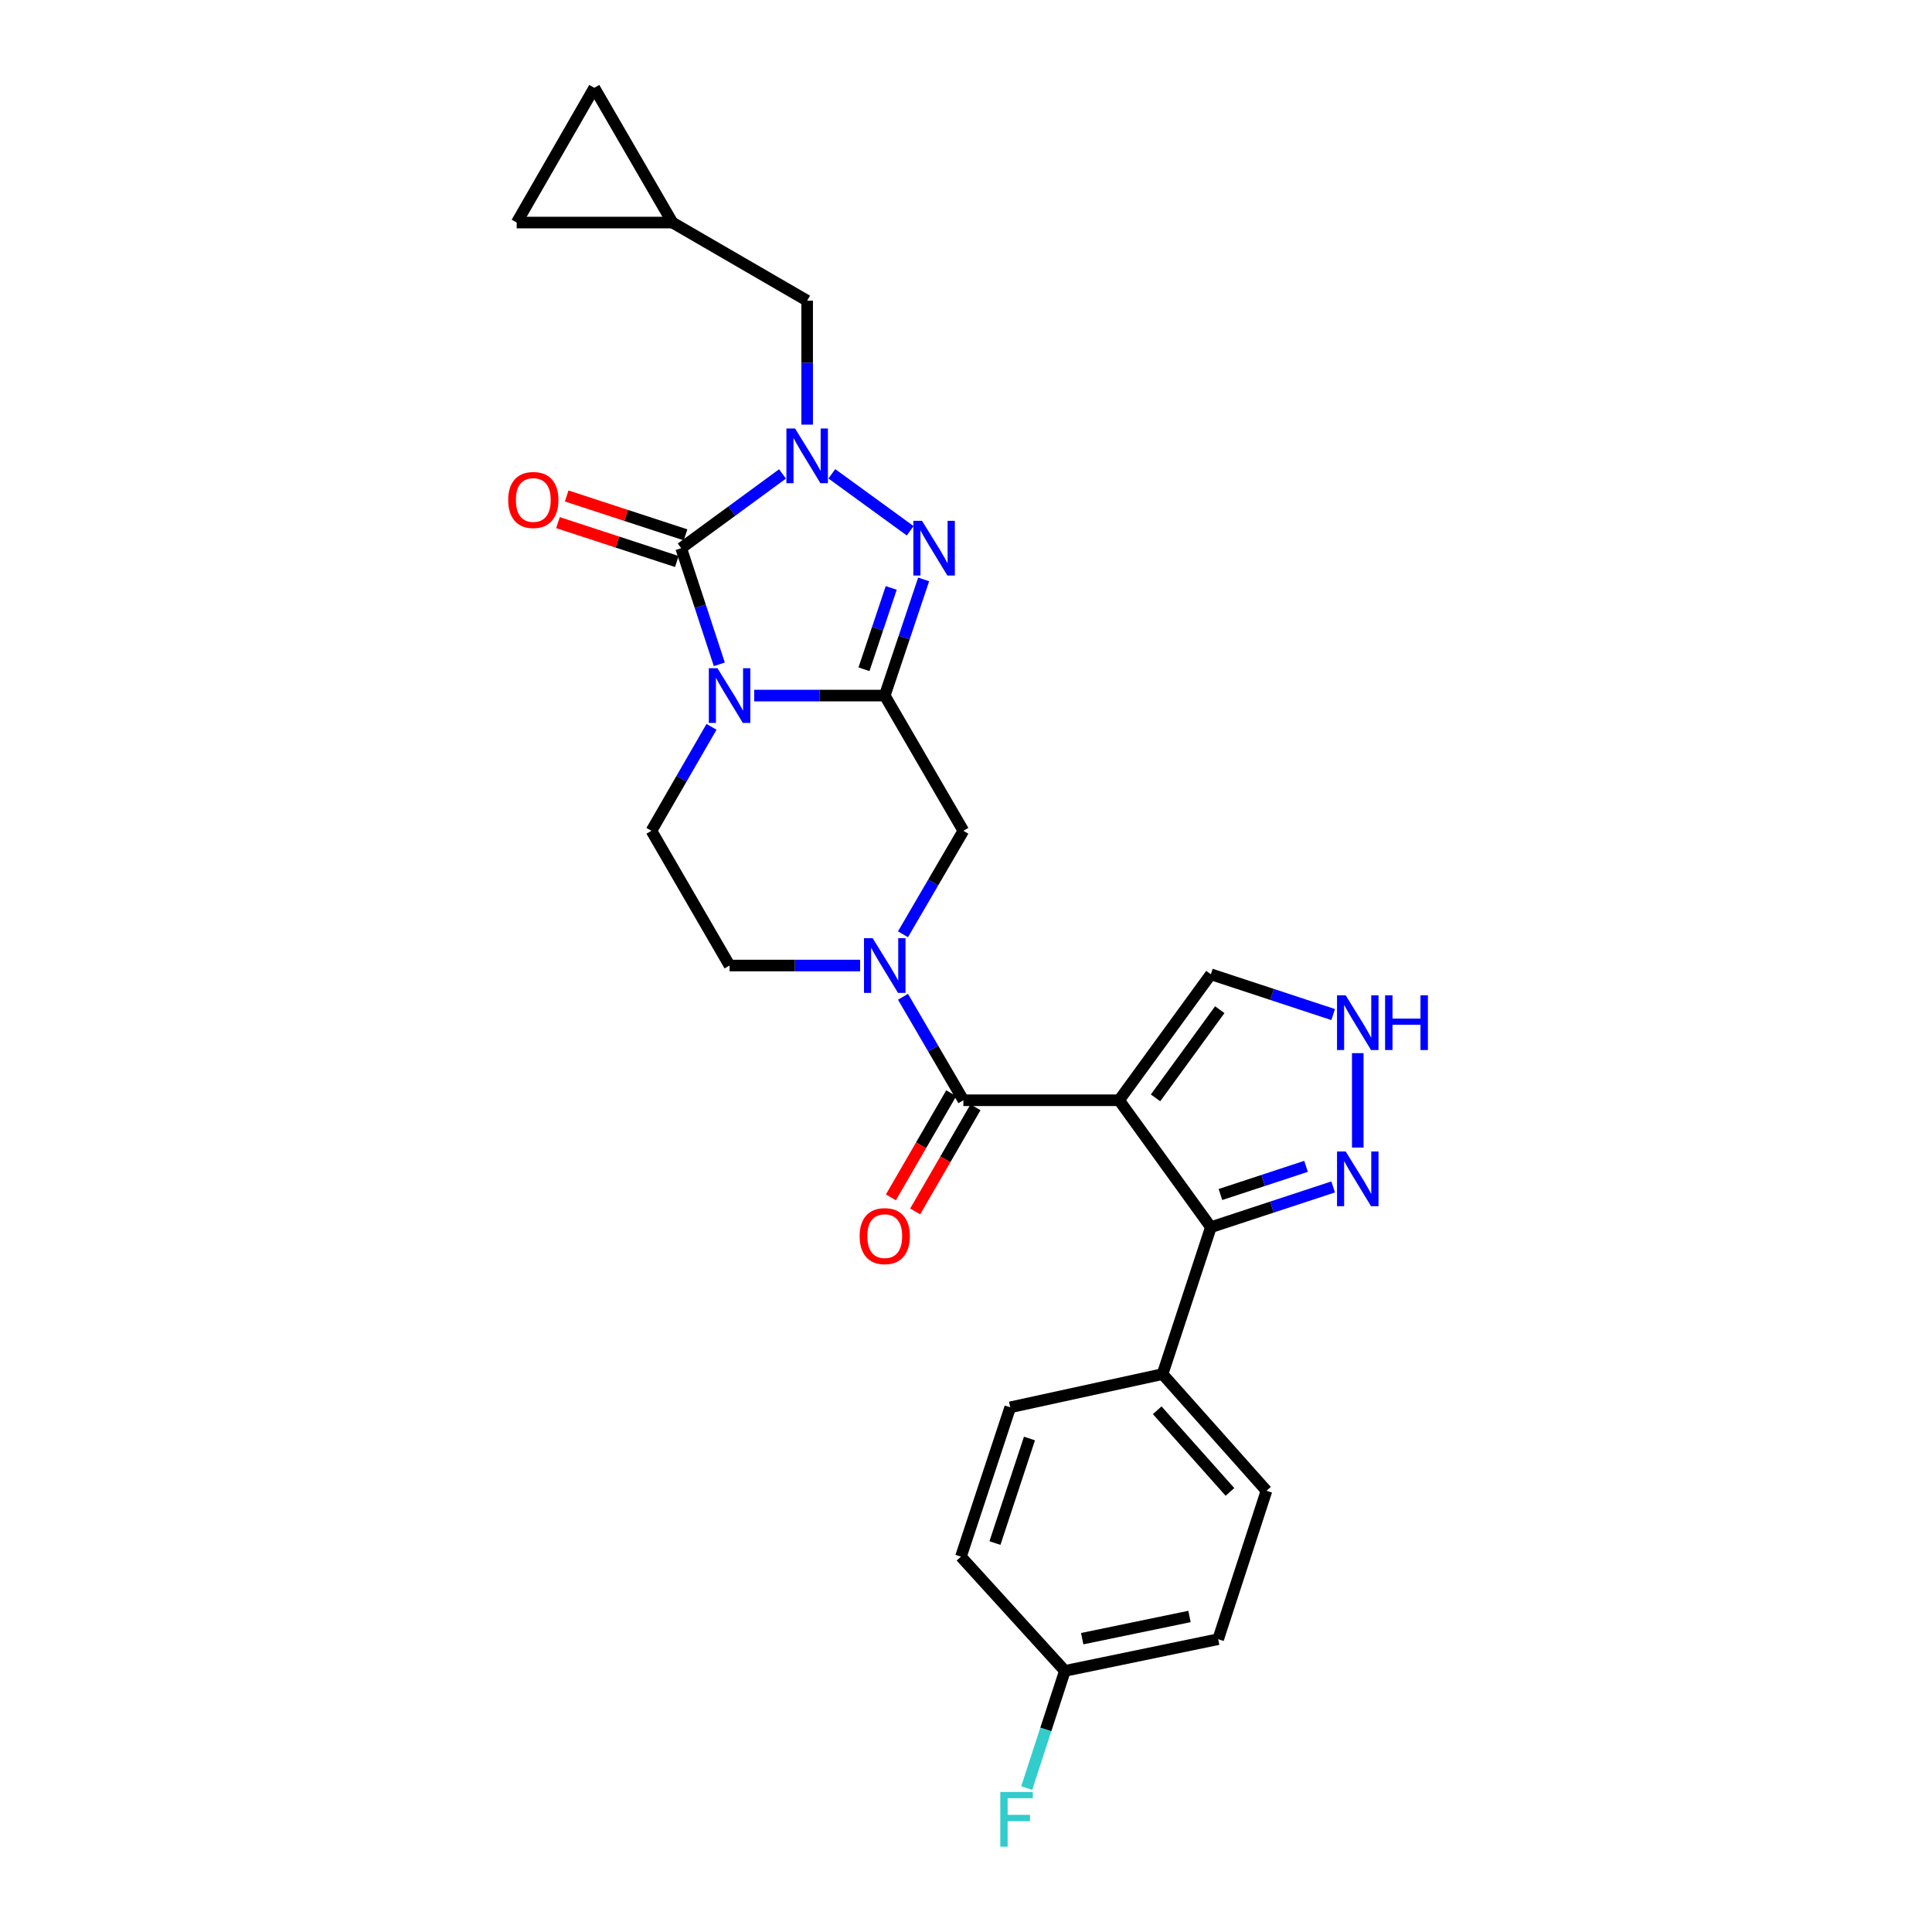 <?xml version='1.0' encoding='iso-8859-1'?>
<svg version='1.1' baseProfile='full'
              xmlns='http://www.w3.org/2000/svg'
                      xmlns:rdkit='http://www.rdkit.org/xml'
                      xmlns:xlink='http://www.w3.org/1999/xlink'
                  xml:space='preserve'
width='1000px' height='1000px' viewBox='0 0 1000 1000'>
<!-- END OF HEADER -->
<rect style='opacity:1.0;fill:#FFFFFF;stroke:none' width='1000' height='1000' x='0' y='0'> </rect>
<path class='bond-0' d='M 390.373,360.03 L 424.159,360.03' style='fill:none;fill-rule:evenodd;stroke:#0000FF;stroke-width:6px;stroke-linecap:butt;stroke-linejoin:miter;stroke-opacity:1' />
<path class='bond-0' d='M 424.159,360.03 L 457.945,360.03' style='fill:none;fill-rule:evenodd;stroke:#000000;stroke-width:6px;stroke-linecap:butt;stroke-linejoin:miter;stroke-opacity:1' />
<path class='bond-1' d='M 372.32,343.863 L 362.453,313.799' style='fill:none;fill-rule:evenodd;stroke:#0000FF;stroke-width:6px;stroke-linecap:butt;stroke-linejoin:miter;stroke-opacity:1' />
<path class='bond-1' d='M 362.453,313.799 L 352.586,283.735' style='fill:none;fill-rule:evenodd;stroke:#000000;stroke-width:6px;stroke-linecap:butt;stroke-linejoin:miter;stroke-opacity:1' />
<path class='bond-10' d='M 368.276,376.211 L 352.73,403.115' style='fill:none;fill-rule:evenodd;stroke:#0000FF;stroke-width:6px;stroke-linecap:butt;stroke-linejoin:miter;stroke-opacity:1' />
<path class='bond-10' d='M 352.73,403.115 L 337.184,430.019' style='fill:none;fill-rule:evenodd;stroke:#000000;stroke-width:6px;stroke-linecap:butt;stroke-linejoin:miter;stroke-opacity:1' />
<path class='bond-4' d='M 457.945,360.03 L 468.011,329.968' style='fill:none;fill-rule:evenodd;stroke:#000000;stroke-width:6px;stroke-linecap:butt;stroke-linejoin:miter;stroke-opacity:1' />
<path class='bond-4' d='M 468.011,329.968 L 478.077,299.906' style='fill:none;fill-rule:evenodd;stroke:#0000FF;stroke-width:6px;stroke-linecap:butt;stroke-linejoin:miter;stroke-opacity:1' />
<path class='bond-4' d='M 447.2,346.403 L 454.247,325.359' style='fill:none;fill-rule:evenodd;stroke:#000000;stroke-width:6px;stroke-linecap:butt;stroke-linejoin:miter;stroke-opacity:1' />
<path class='bond-4' d='M 454.247,325.359 L 461.293,304.316' style='fill:none;fill-rule:evenodd;stroke:#0000FF;stroke-width:6px;stroke-linecap:butt;stroke-linejoin:miter;stroke-opacity:1' />
<path class='bond-8' d='M 457.945,360.03 L 498.637,430.019' style='fill:none;fill-rule:evenodd;stroke:#000000;stroke-width:6px;stroke-linecap:butt;stroke-linejoin:miter;stroke-opacity:1' />
<path class='bond-2' d='M 352.586,283.735 L 378.805,264.521' style='fill:none;fill-rule:evenodd;stroke:#000000;stroke-width:6px;stroke-linecap:butt;stroke-linejoin:miter;stroke-opacity:1' />
<path class='bond-2' d='M 378.805,264.521 L 405.024,245.306' style='fill:none;fill-rule:evenodd;stroke:#0000FF;stroke-width:6px;stroke-linecap:butt;stroke-linejoin:miter;stroke-opacity:1' />
<path class='bond-16' d='M 354.842,276.837 L 324.076,266.776' style='fill:none;fill-rule:evenodd;stroke:#000000;stroke-width:6px;stroke-linecap:butt;stroke-linejoin:miter;stroke-opacity:1' />
<path class='bond-16' d='M 324.076,266.776 L 293.31,256.715' style='fill:none;fill-rule:evenodd;stroke:#FF0000;stroke-width:6px;stroke-linecap:butt;stroke-linejoin:miter;stroke-opacity:1' />
<path class='bond-16' d='M 350.33,290.633 L 319.564,280.572' style='fill:none;fill-rule:evenodd;stroke:#000000;stroke-width:6px;stroke-linecap:butt;stroke-linejoin:miter;stroke-opacity:1' />
<path class='bond-16' d='M 319.564,280.572 L 288.799,270.512' style='fill:none;fill-rule:evenodd;stroke:#FF0000;stroke-width:6px;stroke-linecap:butt;stroke-linejoin:miter;stroke-opacity:1' />
<path class='bond-13' d='M 417.785,219.787 L 417.785,187.711' style='fill:none;fill-rule:evenodd;stroke:#0000FF;stroke-width:6px;stroke-linecap:butt;stroke-linejoin:miter;stroke-opacity:1' />
<path class='bond-13' d='M 417.785,187.711 L 417.785,155.635' style='fill:none;fill-rule:evenodd;stroke:#000000;stroke-width:6px;stroke-linecap:butt;stroke-linejoin:miter;stroke-opacity:1' />
<path class='bond-28' d='M 430.556,245.241 L 471.116,274.735' style='fill:none;fill-rule:evenodd;stroke:#0000FF;stroke-width:6px;stroke-linecap:butt;stroke-linejoin:miter;stroke-opacity:1' />
<path class='bond-3' d='M 579.246,569.489 L 498.637,569.489' style='fill:none;fill-rule:evenodd;stroke:#000000;stroke-width:6px;stroke-linecap:butt;stroke-linejoin:miter;stroke-opacity:1' />
<path class='bond-7' d='M 579.246,569.489 L 626.744,635.196' style='fill:none;fill-rule:evenodd;stroke:#000000;stroke-width:6px;stroke-linecap:butt;stroke-linejoin:miter;stroke-opacity:1' />
<path class='bond-12' d='M 579.246,569.489 L 626.744,504.29' style='fill:none;fill-rule:evenodd;stroke:#000000;stroke-width:6px;stroke-linecap:butt;stroke-linejoin:miter;stroke-opacity:1' />
<path class='bond-12' d='M 598.103,568.256 L 631.352,522.617' style='fill:none;fill-rule:evenodd;stroke:#000000;stroke-width:6px;stroke-linecap:butt;stroke-linejoin:miter;stroke-opacity:1' />
<path class='bond-5' d='M 498.637,569.489 L 483.011,542.713' style='fill:none;fill-rule:evenodd;stroke:#000000;stroke-width:6px;stroke-linecap:butt;stroke-linejoin:miter;stroke-opacity:1' />
<path class='bond-5' d='M 483.011,542.713 L 467.386,515.937' style='fill:none;fill-rule:evenodd;stroke:#0000FF;stroke-width:6px;stroke-linecap:butt;stroke-linejoin:miter;stroke-opacity:1' />
<path class='bond-20' d='M 492.356,565.851 L 476.746,592.8' style='fill:none;fill-rule:evenodd;stroke:#000000;stroke-width:6px;stroke-linecap:butt;stroke-linejoin:miter;stroke-opacity:1' />
<path class='bond-20' d='M 476.746,592.8 L 461.135,619.749' style='fill:none;fill-rule:evenodd;stroke:#FF0000;stroke-width:6px;stroke-linecap:butt;stroke-linejoin:miter;stroke-opacity:1' />
<path class='bond-20' d='M 504.917,573.127 L 489.306,600.076' style='fill:none;fill-rule:evenodd;stroke:#000000;stroke-width:6px;stroke-linecap:butt;stroke-linejoin:miter;stroke-opacity:1' />
<path class='bond-20' d='M 489.306,600.076 L 473.696,627.025' style='fill:none;fill-rule:evenodd;stroke:#FF0000;stroke-width:6px;stroke-linecap:butt;stroke-linejoin:miter;stroke-opacity:1' />
<path class='bond-6' d='M 445.197,499.758 L 411.411,499.758' style='fill:none;fill-rule:evenodd;stroke:#0000FF;stroke-width:6px;stroke-linecap:butt;stroke-linejoin:miter;stroke-opacity:1' />
<path class='bond-6' d='M 411.411,499.758 L 377.626,499.758' style='fill:none;fill-rule:evenodd;stroke:#000000;stroke-width:6px;stroke-linecap:butt;stroke-linejoin:miter;stroke-opacity:1' />
<path class='bond-27' d='M 467.385,483.58 L 483.011,456.799' style='fill:none;fill-rule:evenodd;stroke:#0000FF;stroke-width:6px;stroke-linecap:butt;stroke-linejoin:miter;stroke-opacity:1' />
<path class='bond-27' d='M 483.011,456.799 L 498.637,430.019' style='fill:none;fill-rule:evenodd;stroke:#000000;stroke-width:6px;stroke-linecap:butt;stroke-linejoin:miter;stroke-opacity:1' />
<path class='bond-9' d='M 626.744,635.196 L 658.392,624.774' style='fill:none;fill-rule:evenodd;stroke:#000000;stroke-width:6px;stroke-linecap:butt;stroke-linejoin:miter;stroke-opacity:1' />
<path class='bond-9' d='M 658.392,624.774 L 690.04,614.353' style='fill:none;fill-rule:evenodd;stroke:#0000FF;stroke-width:6px;stroke-linecap:butt;stroke-linejoin:miter;stroke-opacity:1' />
<path class='bond-9' d='M 631.698,618.282 L 653.852,610.987' style='fill:none;fill-rule:evenodd;stroke:#000000;stroke-width:6px;stroke-linecap:butt;stroke-linejoin:miter;stroke-opacity:1' />
<path class='bond-9' d='M 653.852,610.987 L 676.005,603.692' style='fill:none;fill-rule:evenodd;stroke:#0000FF;stroke-width:6px;stroke-linecap:butt;stroke-linejoin:miter;stroke-opacity:1' />
<path class='bond-17' d='M 626.744,635.196 L 601.737,711.233' style='fill:none;fill-rule:evenodd;stroke:#000000;stroke-width:6px;stroke-linecap:butt;stroke-linejoin:miter;stroke-opacity:1' />
<path class='bond-30' d='M 702.781,593.976 L 702.781,545.106' style='fill:none;fill-rule:evenodd;stroke:#0000FF;stroke-width:6px;stroke-linecap:butt;stroke-linejoin:miter;stroke-opacity:1' />
<path class='bond-14' d='M 337.184,430.019 L 377.626,499.758' style='fill:none;fill-rule:evenodd;stroke:#000000;stroke-width:6px;stroke-linecap:butt;stroke-linejoin:miter;stroke-opacity:1' />
<path class='bond-11' d='M 690.04,525.134 L 658.392,514.712' style='fill:none;fill-rule:evenodd;stroke:#0000FF;stroke-width:6px;stroke-linecap:butt;stroke-linejoin:miter;stroke-opacity:1' />
<path class='bond-11' d='M 658.392,514.712 L 626.744,504.29' style='fill:none;fill-rule:evenodd;stroke:#000000;stroke-width:6px;stroke-linecap:butt;stroke-linejoin:miter;stroke-opacity:1' />
<path class='bond-15' d='M 417.785,155.635 L 348.046,115.194' style='fill:none;fill-rule:evenodd;stroke:#000000;stroke-width:6px;stroke-linecap:butt;stroke-linejoin:miter;stroke-opacity:1' />
<path class='bond-18' d='M 348.046,115.194 L 267.445,115.194' style='fill:none;fill-rule:evenodd;stroke:#000000;stroke-width:6px;stroke-linecap:butt;stroke-linejoin:miter;stroke-opacity:1' />
<path class='bond-19' d='M 348.046,115.194 L 307.604,45.455' style='fill:none;fill-rule:evenodd;stroke:#000000;stroke-width:6px;stroke-linecap:butt;stroke-linejoin:miter;stroke-opacity:1' />
<path class='bond-21' d='M 601.737,711.233 L 655.533,771.618' style='fill:none;fill-rule:evenodd;stroke:#000000;stroke-width:6px;stroke-linecap:butt;stroke-linejoin:miter;stroke-opacity:1' />
<path class='bond-21' d='M 598.968,729.947 L 636.626,772.216' style='fill:none;fill-rule:evenodd;stroke:#000000;stroke-width:6px;stroke-linecap:butt;stroke-linejoin:miter;stroke-opacity:1' />
<path class='bond-22' d='M 601.737,711.233 L 522.894,728.426' style='fill:none;fill-rule:evenodd;stroke:#000000;stroke-width:6px;stroke-linecap:butt;stroke-linejoin:miter;stroke-opacity:1' />
<path class='bond-29' d='M 267.445,115.194 L 307.604,45.455' style='fill:none;fill-rule:evenodd;stroke:#000000;stroke-width:6px;stroke-linecap:butt;stroke-linejoin:miter;stroke-opacity:1' />
<path class='bond-24' d='M 655.533,771.618 L 630.526,848.437' style='fill:none;fill-rule:evenodd;stroke:#000000;stroke-width:6px;stroke-linecap:butt;stroke-linejoin:miter;stroke-opacity:1' />
<path class='bond-25' d='M 522.894,728.426 L 497.379,805.729' style='fill:none;fill-rule:evenodd;stroke:#000000;stroke-width:6px;stroke-linecap:butt;stroke-linejoin:miter;stroke-opacity:1' />
<path class='bond-25' d='M 532.85,744.571 L 514.99,798.683' style='fill:none;fill-rule:evenodd;stroke:#000000;stroke-width:6px;stroke-linecap:butt;stroke-linejoin:miter;stroke-opacity:1' />
<path class='bond-23' d='M 551.183,864.848 L 497.379,805.729' style='fill:none;fill-rule:evenodd;stroke:#000000;stroke-width:6px;stroke-linecap:butt;stroke-linejoin:miter;stroke-opacity:1' />
<path class='bond-26' d='M 551.183,864.848 L 541.309,895.172' style='fill:none;fill-rule:evenodd;stroke:#000000;stroke-width:6px;stroke-linecap:butt;stroke-linejoin:miter;stroke-opacity:1' />
<path class='bond-26' d='M 541.309,895.172 L 531.436,925.495' style='fill:none;fill-rule:evenodd;stroke:#33CCCC;stroke-width:6px;stroke-linecap:butt;stroke-linejoin:miter;stroke-opacity:1' />
<path class='bond-31' d='M 551.183,864.848 L 630.526,848.437' style='fill:none;fill-rule:evenodd;stroke:#000000;stroke-width:6px;stroke-linecap:butt;stroke-linejoin:miter;stroke-opacity:1' />
<path class='bond-31' d='M 560.144,848.172 L 615.685,836.684' style='fill:none;fill-rule:evenodd;stroke:#000000;stroke-width:6px;stroke-linecap:butt;stroke-linejoin:miter;stroke-opacity:1' />
<path  class='atom-0' d='M 371.366 345.87
L 380.646 360.87
Q 381.566 362.35, 383.046 365.03
Q 384.526 367.71, 384.606 367.87
L 384.606 345.87
L 388.366 345.87
L 388.366 374.19
L 384.486 374.19
L 374.526 357.79
Q 373.366 355.87, 372.126 353.67
Q 370.926 351.47, 370.566 350.79
L 370.566 374.19
L 366.886 374.19
L 366.886 345.87
L 371.366 345.87
' fill='#0000FF'/>
<path  class='atom-3' d='M 411.525 221.795
L 420.805 236.795
Q 421.725 238.275, 423.205 240.955
Q 424.685 243.635, 424.765 243.795
L 424.765 221.795
L 428.525 221.795
L 428.525 250.115
L 424.645 250.115
L 414.685 233.715
Q 413.525 231.795, 412.285 229.595
Q 411.085 227.395, 410.725 226.715
L 410.725 250.115
L 407.045 250.115
L 407.045 221.795
L 411.525 221.795
' fill='#0000FF'/>
<path  class='atom-5' d='M 477.232 269.575
L 486.512 284.575
Q 487.432 286.055, 488.912 288.735
Q 490.392 291.415, 490.472 291.575
L 490.472 269.575
L 494.232 269.575
L 494.232 297.895
L 490.352 297.895
L 480.392 281.495
Q 479.232 279.575, 477.992 277.375
Q 476.792 275.175, 476.432 274.495
L 476.432 297.895
L 472.752 297.895
L 472.752 269.575
L 477.232 269.575
' fill='#0000FF'/>
<path  class='atom-7' d='M 451.685 485.598
L 460.965 500.598
Q 461.885 502.078, 463.365 504.758
Q 464.845 507.438, 464.925 507.598
L 464.925 485.598
L 468.685 485.598
L 468.685 513.918
L 464.805 513.918
L 454.845 497.518
Q 453.685 495.598, 452.445 493.398
Q 451.245 491.198, 450.885 490.518
L 450.885 513.918
L 447.205 513.918
L 447.205 485.598
L 451.685 485.598
' fill='#0000FF'/>
<path  class='atom-10' d='M 696.521 595.997
L 705.801 610.997
Q 706.721 612.477, 708.201 615.157
Q 709.681 617.837, 709.761 617.997
L 709.761 595.997
L 713.521 595.997
L 713.521 624.317
L 709.641 624.317
L 699.681 607.917
Q 698.521 605.997, 697.281 603.797
Q 696.081 601.597, 695.721 600.917
L 695.721 624.317
L 692.041 624.317
L 692.041 595.997
L 696.521 595.997
' fill='#0000FF'/>
<path  class='atom-12' d='M 696.521 515.17
L 705.801 530.17
Q 706.721 531.65, 708.201 534.33
Q 709.681 537.01, 709.761 537.17
L 709.761 515.17
L 713.521 515.17
L 713.521 543.49
L 709.641 543.49
L 699.681 527.09
Q 698.521 525.17, 697.281 522.97
Q 696.081 520.77, 695.721 520.09
L 695.721 543.49
L 692.041 543.49
L 692.041 515.17
L 696.521 515.17
' fill='#0000FF'/>
<path  class='atom-12' d='M 716.921 515.17
L 720.761 515.17
L 720.761 527.21
L 735.241 527.21
L 735.241 515.17
L 739.081 515.17
L 739.081 543.49
L 735.241 543.49
L 735.241 530.41
L 720.761 530.41
L 720.761 543.49
L 716.921 543.49
L 716.921 515.17
' fill='#0000FF'/>
<path  class='atom-17' d='M 263.041 258.784
Q 263.041 251.984, 266.401 248.184
Q 269.761 244.384, 276.041 244.384
Q 282.321 244.384, 285.681 248.184
Q 289.041 251.984, 289.041 258.784
Q 289.041 265.664, 285.641 269.584
Q 282.241 273.464, 276.041 273.464
Q 269.801 273.464, 266.401 269.584
Q 263.041 265.704, 263.041 258.784
M 276.041 270.264
Q 280.361 270.264, 282.681 267.384
Q 285.041 264.464, 285.041 258.784
Q 285.041 253.224, 282.681 250.424
Q 280.361 247.584, 276.041 247.584
Q 271.721 247.584, 269.361 250.384
Q 267.041 253.184, 267.041 258.784
Q 267.041 264.504, 269.361 267.384
Q 271.721 270.264, 276.041 270.264
' fill='#FF0000'/>
<path  class='atom-21' d='M 444.945 639.816
Q 444.945 633.016, 448.305 629.216
Q 451.665 625.416, 457.945 625.416
Q 464.225 625.416, 467.585 629.216
Q 470.945 633.016, 470.945 639.816
Q 470.945 646.696, 467.545 650.616
Q 464.145 654.496, 457.945 654.496
Q 451.705 654.496, 448.305 650.616
Q 444.945 646.736, 444.945 639.816
M 457.945 651.296
Q 462.265 651.296, 464.585 648.416
Q 466.945 645.496, 466.945 639.816
Q 466.945 634.256, 464.585 631.456
Q 462.265 628.616, 457.945 628.616
Q 453.625 628.616, 451.265 631.416
Q 448.945 634.216, 448.945 639.816
Q 448.945 645.536, 451.265 648.416
Q 453.625 651.296, 457.945 651.296
' fill='#FF0000'/>
<path  class='atom-27' d='M 517.748 927.515
L 534.588 927.515
L 534.588 930.755
L 521.548 930.755
L 521.548 939.355
L 533.148 939.355
L 533.148 942.635
L 521.548 942.635
L 521.548 955.835
L 517.748 955.835
L 517.748 927.515
' fill='#33CCCC'/>
</svg>
